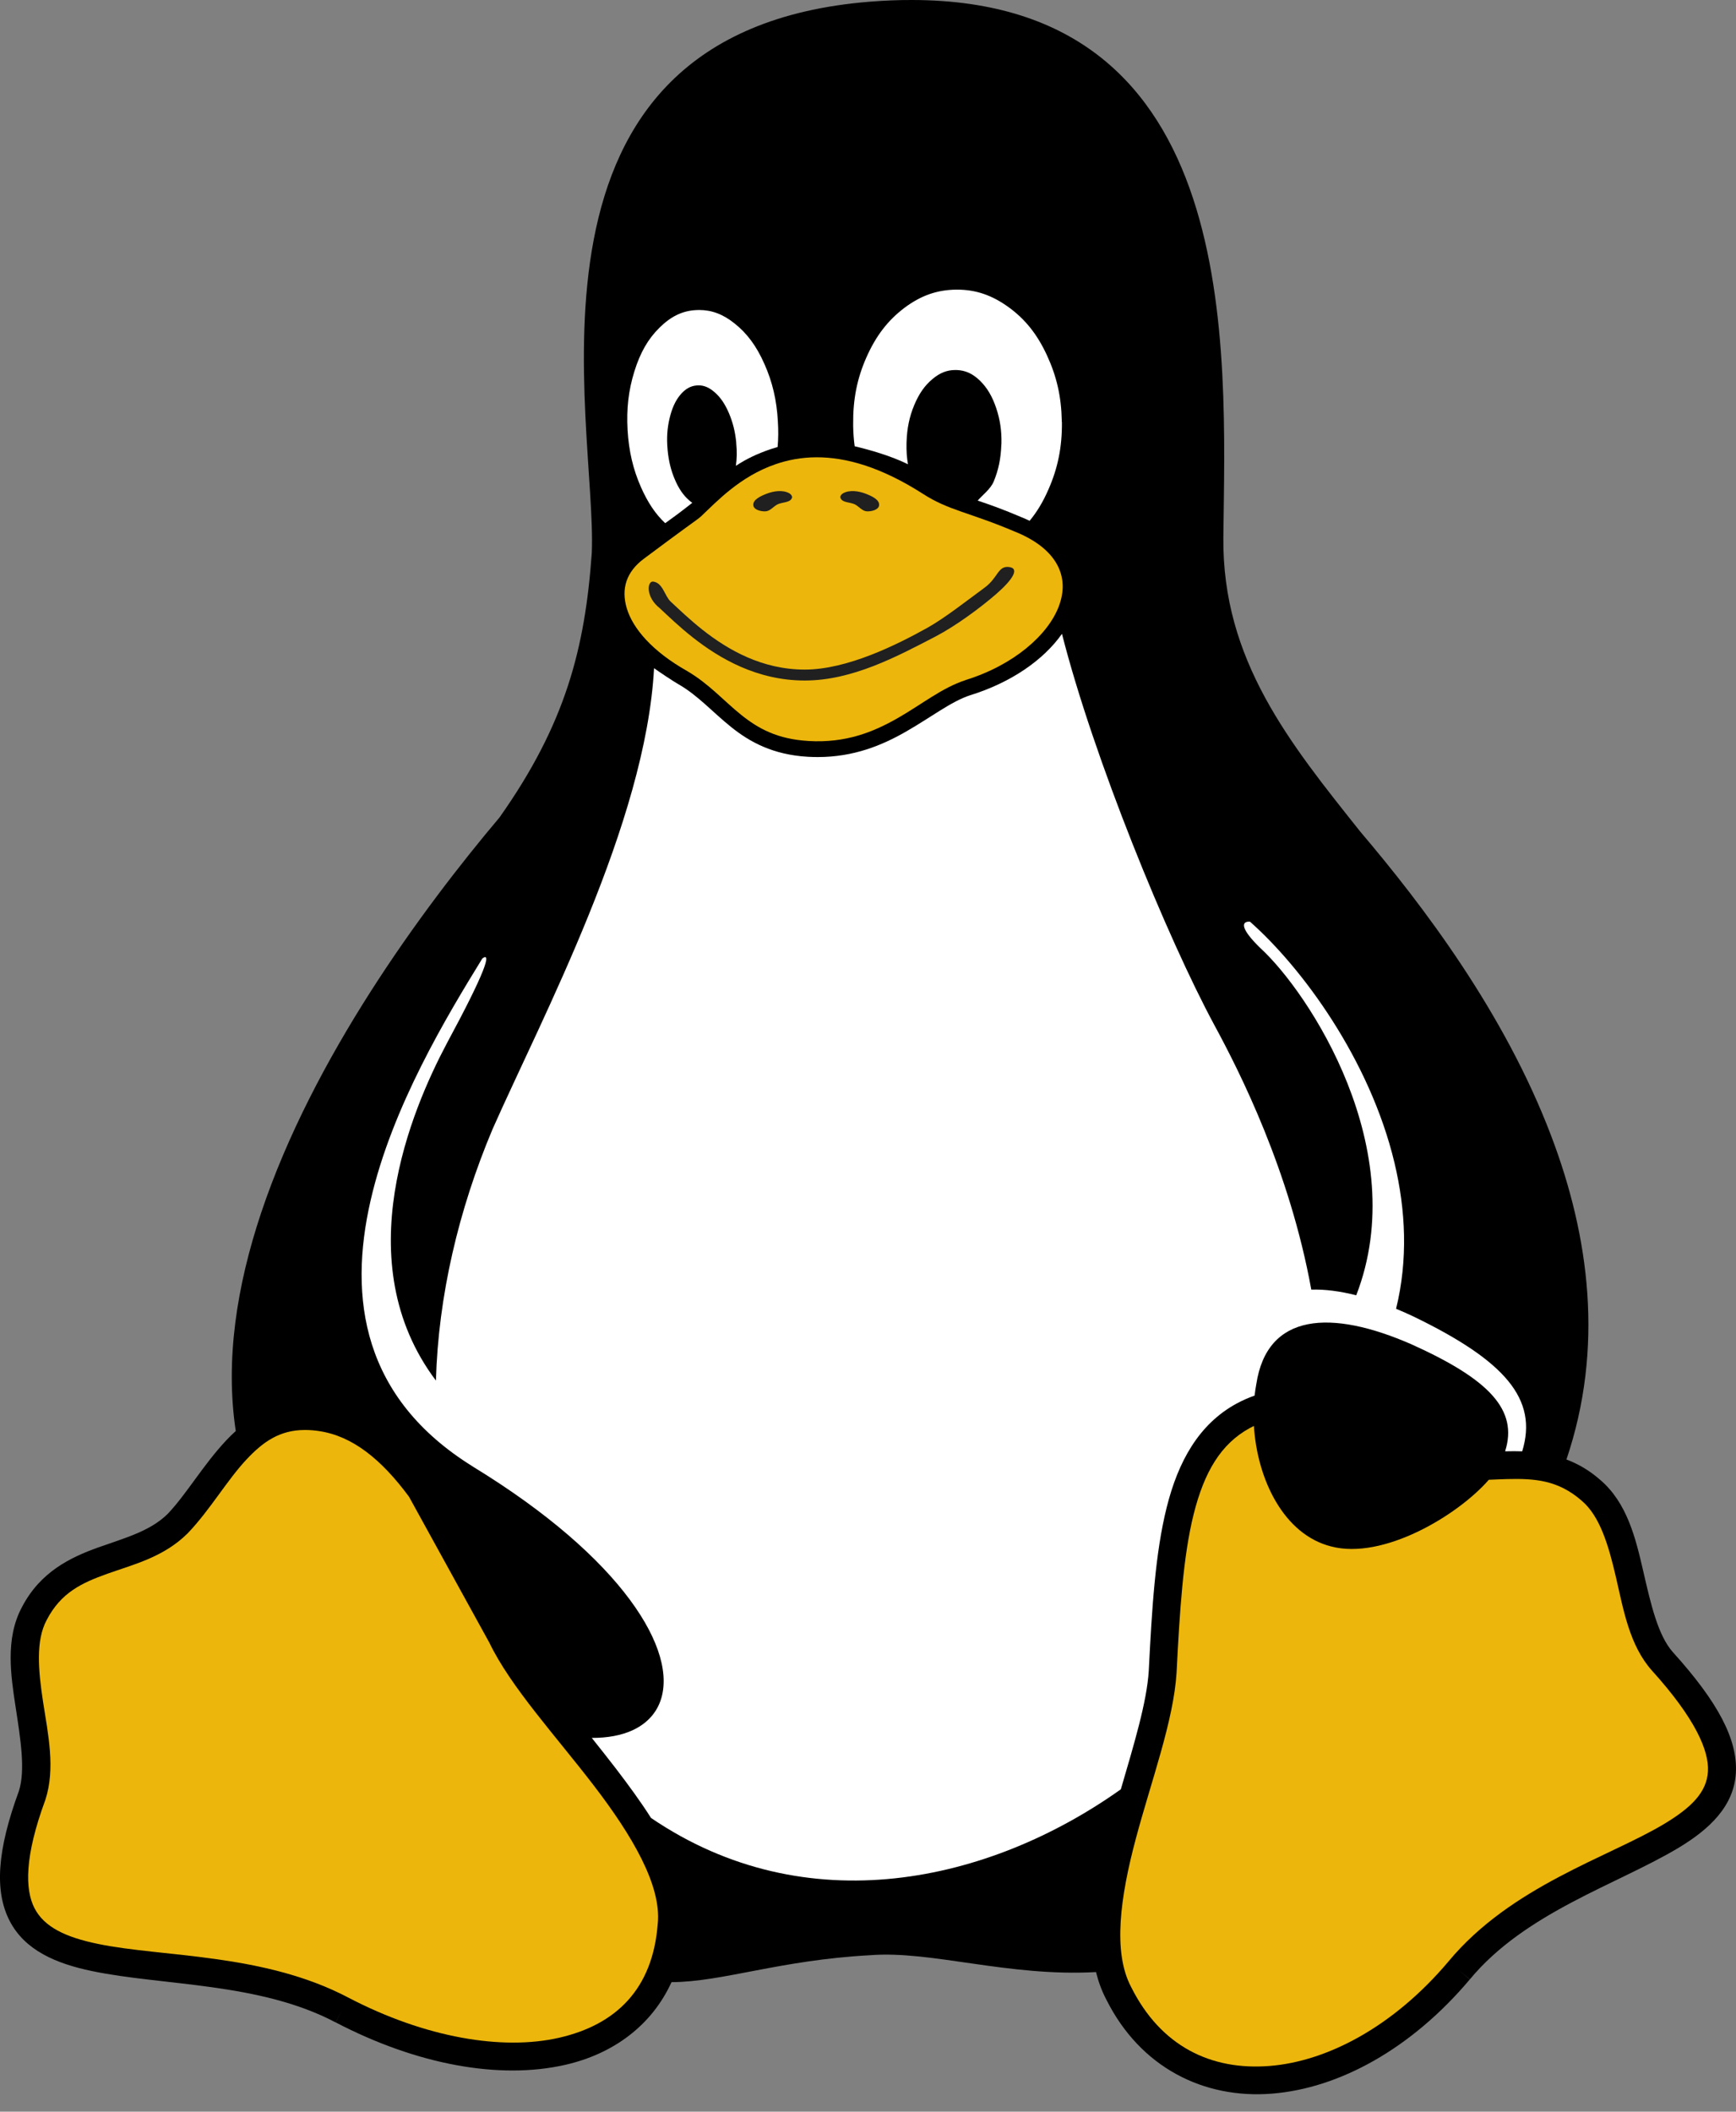 <svg width="37" height="45" viewBox="0 0 37 45" fill="none" xmlns="http://www.w3.org/2000/svg">
<rect x="0" y="0" width="37" height="45" fill="#808080" stroke="none"/>
<path d="M35.655 35.208C35.654 35.208 35.654 35.207 35.654 35.207C35.337 34.85 35.186 34.19 35.024 33.486C34.862 32.782 34.681 32.024 34.101 31.532C34.1 31.531 34.099 31.53 34.097 31.529C33.983 31.429 33.865 31.345 33.746 31.274C33.627 31.204 33.506 31.147 33.386 31.102C34.191 28.721 33.876 26.35 33.062 24.208C32.065 21.579 30.322 19.288 28.991 17.721C27.502 15.849 26.045 14.072 26.074 11.446C26.118 7.44 26.516 0.01 19.441 1.62535e-05C19.153 -0.001 18.853 0.011 18.54 0.036C10.633 0.671 12.73 8.995 12.613 11.782C12.468 13.82 12.054 15.427 10.647 17.419C8.994 19.378 6.667 22.548 5.565 25.848C5.045 27.405 4.797 28.992 5.025 30.495C4.954 30.559 4.886 30.626 4.821 30.695C4.336 31.211 3.977 31.836 3.578 32.257C3.204 32.629 2.673 32.77 2.088 32.978C1.503 33.188 0.862 33.495 0.472 34.24C0.472 34.24 0.472 34.241 0.472 34.241C0.471 34.242 0.471 34.244 0.469 34.245C0.286 34.586 0.227 34.953 0.227 35.326C0.227 35.671 0.278 36.021 0.33 36.358C0.437 37.058 0.546 37.72 0.402 38.169C-0.061 39.429 -0.121 40.3 0.205 40.933C0.532 41.567 1.203 41.846 1.962 42.004C3.479 42.32 5.533 42.242 7.152 43.097L7.292 42.835L7.154 43.097C8.887 44.001 10.645 44.321 12.046 44.002C13.064 43.771 13.889 43.168 14.312 42.24C15.409 42.234 16.612 41.771 18.54 41.666C19.848 41.561 21.481 42.129 23.36 42.025C23.41 42.228 23.481 42.423 23.578 42.609C23.579 42.611 23.58 42.613 23.581 42.614C24.309 44.066 25.662 44.73 27.105 44.616C28.549 44.503 30.085 43.654 31.326 42.182L31.099 41.992L31.328 42.18C32.511 40.751 34.474 40.158 35.777 39.376C36.428 38.984 36.956 38.494 36.997 37.782C37.038 37.071 36.619 36.274 35.655 35.208Z" fill="black"/>
<path d="M36.402 37.749C36.377 38.188 36.058 38.514 35.469 38.868C34.291 39.576 32.203 40.192 30.87 41.801C29.712 43.174 28.3 43.928 27.057 44.026C25.814 44.124 24.742 43.61 24.109 42.345L24.108 42.342L24.106 42.339C23.714 41.595 23.877 40.422 24.208 39.184C24.538 37.946 25.013 36.675 25.077 35.642V35.639C25.144 34.315 25.218 33.159 25.441 32.267C25.665 31.375 26.016 30.771 26.639 30.431C26.668 30.416 26.696 30.401 26.725 30.387C26.796 31.533 27.365 32.703 28.372 32.955C29.474 33.245 31.061 32.303 31.732 31.534C31.866 31.529 31.996 31.522 32.123 31.519C32.712 31.505 33.204 31.539 33.709 31.978L33.71 31.98L33.712 31.981C34.099 32.308 34.283 32.926 34.443 33.618C34.603 34.311 34.73 35.064 35.21 35.602L35.21 35.602L35.211 35.603C36.132 36.622 36.428 37.309 36.402 37.749Z" fill="#ECB60C"/>
<path d="M14.019 40.994L14.018 40.997V41.001C13.912 42.392 13.124 43.149 11.915 43.425C10.707 43.7 9.068 43.426 7.432 42.573C7.431 42.573 7.431 42.572 7.43 42.572C5.62 41.617 3.466 41.712 2.084 41.424C1.393 41.281 0.942 41.064 0.735 40.663C0.529 40.26 0.524 39.56 0.963 38.365L0.966 38.359L0.967 38.354C1.185 37.686 1.024 36.954 0.918 36.267C0.813 35.581 0.761 34.956 0.996 34.521L0.998 34.517C1.3 33.939 1.741 33.732 2.29 33.536C2.838 33.34 3.488 33.186 4.002 32.673L4.005 32.67L4.007 32.668C4.482 32.169 4.839 31.543 5.256 31.099C5.608 30.724 5.96 30.476 6.491 30.473C6.497 30.473 6.503 30.473 6.509 30.473C6.602 30.473 6.701 30.481 6.805 30.497C7.51 30.603 8.125 31.094 8.717 31.895L10.426 34.999L10.427 35.001L10.428 35.002C10.882 35.948 11.843 36.989 12.657 38.051C13.471 39.112 14.101 40.178 14.019 40.994Z" fill="#ECB60C"/>
<path d="M22.542 12.054C22.405 11.786 22.125 11.531 21.648 11.336L21.646 11.336L21.645 11.335C20.652 10.912 20.222 10.881 19.668 10.522C18.766 9.945 18.021 9.743 17.402 9.745C17.078 9.746 16.788 9.803 16.528 9.893C15.774 10.152 15.273 10.691 14.959 10.987L14.959 10.988C14.959 10.988 14.958 10.988 14.958 10.989C14.897 11.047 14.817 11.1 14.625 11.24C14.432 11.381 14.141 11.594 13.724 11.906C13.352 12.183 13.232 12.544 13.36 12.967C13.488 13.39 13.897 13.878 14.646 14.3L14.647 14.301L14.649 14.302C15.113 14.574 15.431 14.941 15.795 15.232C15.977 15.378 16.169 15.508 16.4 15.606C16.631 15.705 16.9 15.771 17.237 15.791C18.029 15.837 18.611 15.6 19.126 15.307C19.641 15.014 20.078 14.655 20.578 14.494L20.579 14.493L20.58 14.492C21.607 14.173 22.339 13.53 22.568 12.918C22.683 12.612 22.679 12.322 22.542 12.054Z" fill="#ECB60C"/>
<path d="M19.939 13.564C19.122 13.988 18.168 14.502 17.153 14.502C16.139 14.502 15.338 14.035 14.761 13.58C14.473 13.353 14.239 13.126 14.063 12.962C13.756 12.721 13.793 12.383 13.919 12.393C14.13 12.419 14.162 12.696 14.294 12.82C14.474 12.987 14.699 13.204 14.972 13.42C15.517 13.85 16.243 14.269 17.153 14.269C18.062 14.269 19.122 13.737 19.77 13.376C20.136 13.171 20.603 12.803 20.984 12.524C21.275 12.311 21.265 12.055 21.505 12.083C21.746 12.111 21.568 12.367 21.231 12.66C20.894 12.953 20.367 13.341 19.939 13.564Z" fill="#202020"/>
<path d="M32.443 30.928C32.33 30.924 32.218 30.924 32.11 30.927C32.1 30.927 32.09 30.927 32.079 30.927C32.36 30.045 31.739 29.394 30.087 28.649C28.372 27.898 27.007 27.972 26.776 29.497C26.761 29.576 26.749 29.658 26.74 29.74C26.612 29.785 26.483 29.841 26.354 29.911C25.549 30.35 25.11 31.146 24.866 32.123C24.622 33.099 24.551 34.279 24.484 35.605C24.484 35.605 24.484 35.605 24.484 35.606C24.443 36.273 24.168 37.175 23.889 38.13C21.081 40.126 17.184 40.991 13.875 38.74C13.651 38.387 13.393 38.037 13.129 37.691C12.96 37.471 12.786 37.252 12.613 37.035C12.953 37.036 13.242 36.98 13.475 36.875C13.765 36.743 13.969 36.533 14.07 36.263C14.272 35.722 14.069 34.959 13.423 34.088C12.777 33.217 11.684 32.234 10.076 31.252C10.076 31.252 10.076 31.252 10.076 31.251C8.896 30.519 8.236 29.622 7.926 28.648C7.617 27.674 7.66 26.621 7.899 25.581C8.356 23.584 9.531 21.643 10.281 20.424C10.482 20.276 10.353 20.699 9.522 22.237C8.777 23.643 7.385 26.887 9.291 29.42C9.342 27.617 9.774 25.779 10.499 24.06C11.555 21.674 13.764 17.537 13.94 14.239C14.03 14.305 14.341 14.514 14.479 14.593C14.48 14.593 14.48 14.593 14.48 14.593C14.886 14.831 15.19 15.178 15.584 15.494C15.979 15.811 16.473 16.084 17.218 16.127C17.29 16.131 17.36 16.133 17.428 16.133C18.197 16.133 18.796 15.883 19.295 15.599C19.838 15.29 20.271 14.947 20.682 14.814C20.683 14.814 20.683 14.814 20.684 14.814C21.552 14.543 22.241 14.065 22.634 13.507C23.309 16.156 24.877 19.983 25.885 21.85C26.422 22.84 27.488 24.945 27.948 27.482C28.24 27.473 28.562 27.515 28.906 27.603C30.11 24.491 27.884 21.14 26.866 20.207C26.455 19.809 26.436 19.631 26.64 19.64C27.743 20.613 29.193 22.57 29.721 24.779C29.961 25.786 30.012 26.845 29.755 27.89C29.88 27.942 30.009 27.999 30.139 28.061C32.072 28.999 32.787 29.814 32.443 30.928Z" fill="white"/>
<path d="M22.633 9.002C22.637 9.527 22.547 9.974 22.346 10.43C22.233 10.69 22.102 10.909 21.945 11.098C21.891 11.073 21.836 11.048 21.779 11.025C21.58 10.94 21.404 10.87 21.246 10.811C21.088 10.752 20.965 10.711 20.838 10.668C20.93 10.557 21.111 10.426 21.179 10.262C21.281 10.015 21.331 9.774 21.341 9.486C21.341 9.475 21.344 9.465 21.344 9.451C21.35 9.175 21.314 8.94 21.233 8.698C21.148 8.445 21.04 8.263 20.885 8.111C20.729 7.96 20.573 7.891 20.386 7.885C20.377 7.885 20.369 7.885 20.36 7.885C20.185 7.885 20.032 7.945 19.875 8.077C19.709 8.214 19.586 8.391 19.484 8.636C19.382 8.882 19.332 9.125 19.322 9.415C19.321 9.426 19.321 9.436 19.321 9.447C19.317 9.607 19.327 9.752 19.352 9.894C18.993 9.715 18.533 9.585 18.216 9.51C18.197 9.373 18.187 9.232 18.184 9.084V9.044C18.178 8.521 18.264 8.072 18.466 7.616C18.668 7.16 18.919 6.832 19.27 6.565C19.623 6.299 19.969 6.177 20.379 6.172H20.398C20.799 6.172 21.142 6.29 21.494 6.544C21.852 6.803 22.11 7.127 22.318 7.58C22.521 8.021 22.62 8.452 22.63 8.964C22.63 8.977 22.63 8.989 22.633 9.002Z" fill="white"/>
<path d="M16.574 9.525C16.521 9.54 16.47 9.556 16.42 9.573C16.133 9.672 15.905 9.781 15.684 9.927C15.706 9.775 15.709 9.621 15.692 9.448C15.691 9.439 15.691 9.431 15.691 9.422C15.668 9.194 15.619 9.002 15.538 8.809C15.452 8.607 15.355 8.465 15.228 8.356C15.114 8.257 15.005 8.211 14.885 8.212C14.873 8.212 14.86 8.213 14.848 8.214C14.713 8.225 14.601 8.291 14.495 8.419C14.39 8.547 14.32 8.707 14.27 8.918C14.22 9.129 14.207 9.336 14.228 9.573C14.228 9.583 14.23 9.591 14.23 9.6C14.253 9.83 14.3 10.022 14.382 10.215C14.467 10.415 14.565 10.557 14.692 10.666C14.713 10.684 14.734 10.701 14.755 10.715C14.623 10.817 14.535 10.889 14.426 10.968C14.357 11.018 14.274 11.079 14.178 11.149C13.969 10.954 13.806 10.708 13.662 10.384C13.493 10.001 13.403 9.618 13.376 9.165V9.161C13.351 8.709 13.395 8.32 13.52 7.917C13.645 7.514 13.812 7.223 14.055 6.984C14.297 6.744 14.542 6.623 14.836 6.608C14.859 6.607 14.882 6.606 14.904 6.606C15.171 6.607 15.409 6.695 15.655 6.892C15.923 7.104 16.125 7.376 16.294 7.76C16.464 8.143 16.554 8.527 16.579 8.979V8.983C16.591 9.173 16.589 9.352 16.574 9.525Z" fill="white"/>
<path d="M17.912 10.607C17.946 10.716 18.121 10.698 18.222 10.749C18.31 10.795 18.381 10.895 18.481 10.897C18.576 10.9 18.724 10.865 18.736 10.771C18.753 10.646 18.571 10.568 18.454 10.522C18.303 10.464 18.11 10.434 17.969 10.512C17.936 10.53 17.901 10.572 17.912 10.607V10.607Z" fill="#202020"/>
<path d="M16.88 10.607C16.846 10.716 16.671 10.698 16.57 10.749C16.482 10.795 16.411 10.895 16.311 10.897C16.216 10.9 16.068 10.865 16.056 10.771C16.039 10.646 16.221 10.568 16.338 10.522C16.489 10.464 16.682 10.434 16.823 10.512C16.855 10.53 16.891 10.572 16.88 10.607V10.607Z" fill="#202020"/>
</svg>
